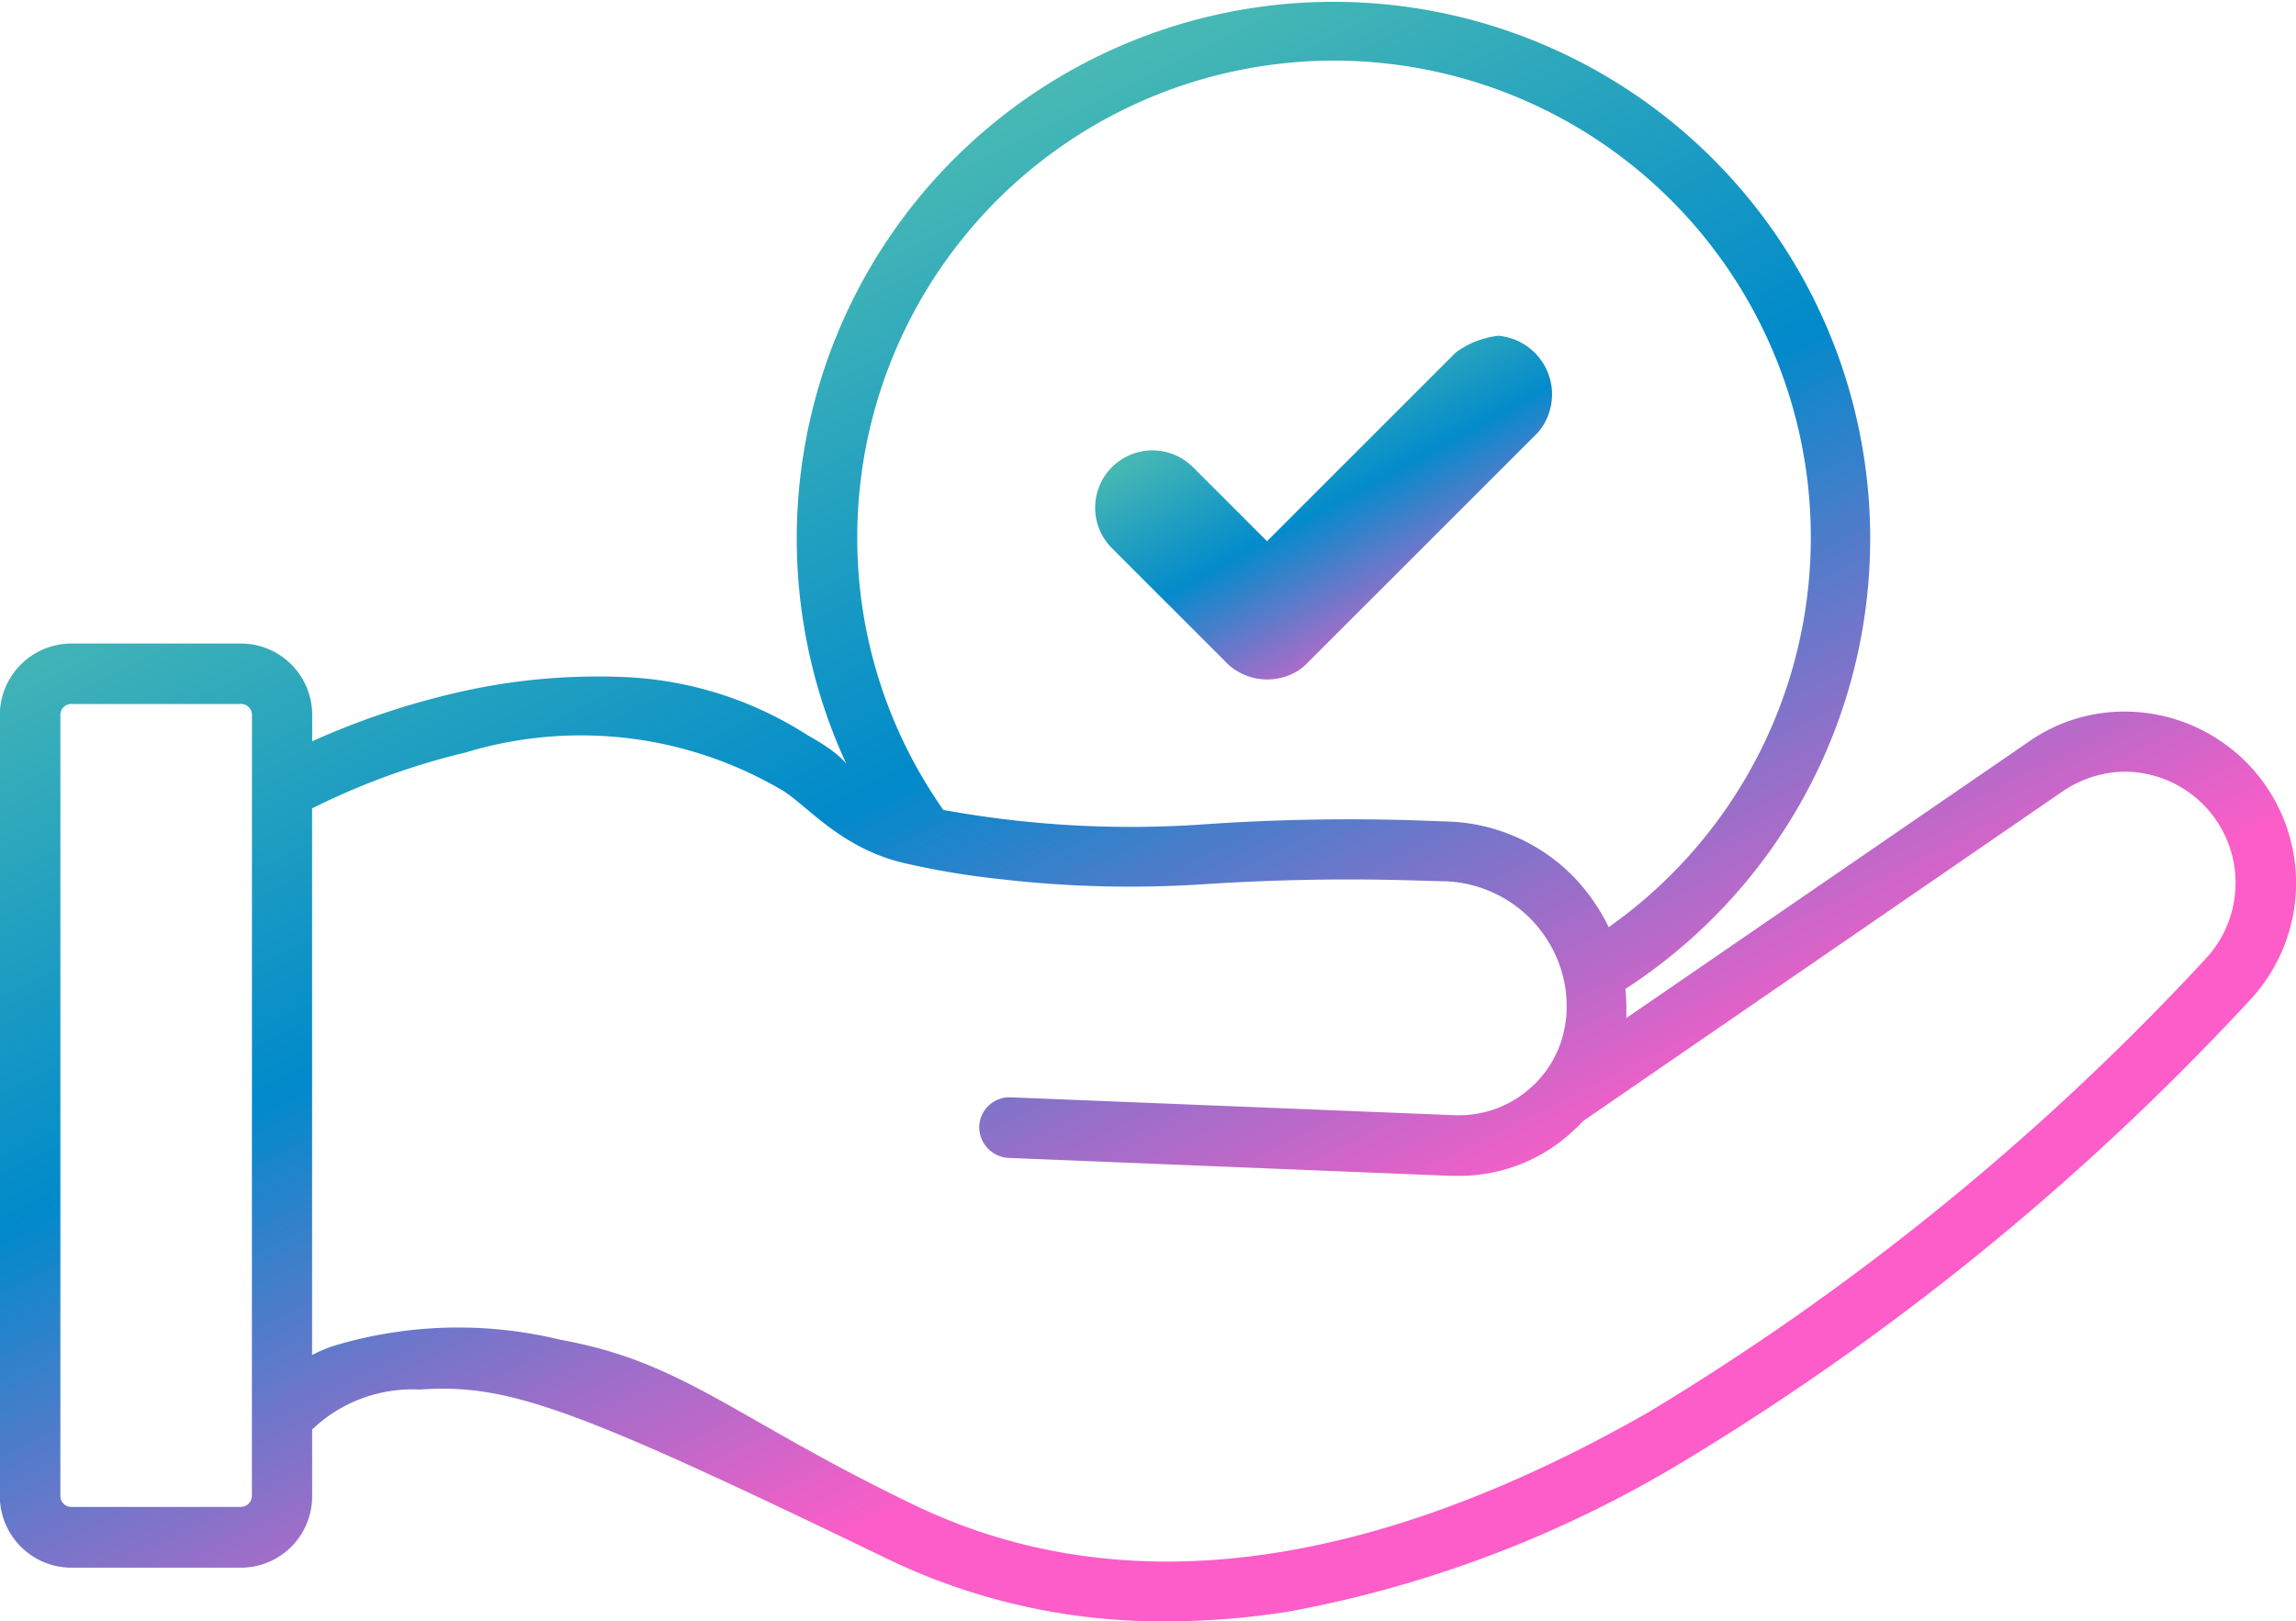 <svg xmlns="http://www.w3.org/2000/svg" xmlns:xlink="http://www.w3.org/1999/xlink" width="61.601" height="43.5" viewBox="0 0 61.601 43.5">
  <defs>
    <linearGradient id="linear-gradient" x1="0.397" y1="0.034" x2="0.819" y2="0.628" gradientUnits="objectBoundingBox">
      <stop offset="0" stop-color="#53c0b0"/>
      <stop offset="0.498" stop-color="#018acb"/>
      <stop offset="1" stop-color="#fd5dc8"/>
    </linearGradient>
    <linearGradient id="linear-gradient-2" x1="0.243" y1="0.154" x2="0.804" y2="0.932" gradientUnits="objectBoundingBox">
      <stop offset="0" stop-color="#53c0b0"/>
      <stop offset="0.451" stop-color="#038bcb"/>
      <stop offset="1" stop-color="#ff5dc8"/>
    </linearGradient>
  </defs>
  <g id="noun_Save_Money_3649042" data-name="noun_Save Money_3649042" transform="translate(-4)">
    <path id="Path_99491" data-name="Path 99491" d="M73.9,43.089a4.6,4.6,0,0,0-2.92-1.038h-.024a4.472,4.472,0,0,0-2.566.829L57.625,50.273v-.29A4.732,4.732,0,0,0,57.6,49.5v-.008A14.4,14.4,0,1,0,37.03,44.127c-.2-.536-.265-.821-1.383-1.448a9.846,9.846,0,0,0-4.722-1.545,16.728,16.728,0,0,0-4.859.451,20.875,20.875,0,0,0-3.7,1.263v-.7a1.916,1.916,0,0,0-1.915-1.923H15.9a1.926,1.926,0,0,0-1.915,1.923V63.1A1.925,1.925,0,0,0,15.9,65.02H20.45A1.914,1.914,0,0,0,22.365,63.1V61.311a3.9,3.9,0,0,1,2.888-1.07c2.373-.169,4.182.5,12.517,4.529a16.933,16.933,0,0,0,7.538,1.689,20.981,20.981,0,0,0,3.282-.265A31.588,31.588,0,0,0,59.009,62.26,70.205,70.205,0,0,0,74.335,49.814a4.6,4.6,0,0,0-.434-6.726ZM20.748,63.1a.3.3,0,0,1-.3.29H15.9a.294.294,0,0,1-.29-.29V42.147a.29.29,0,0,1,.29-.3H20.45a.292.292,0,0,1,.3.3ZM36.99,37.377A12.792,12.792,0,1,1,57.151,47.835a5.293,5.293,0,0,0-.917-1.327A4.941,4.941,0,0,0,52.806,45l-.893-.032a56.426,56.426,0,0,0-5.688.113A28.018,28.018,0,0,1,39.3,44.69,12.682,12.682,0,0,1,36.99,37.377ZM73.152,48.7A68.72,68.72,0,0,1,58.2,60.86C50.634,65.172,44.005,66,38.47,63.314,33.675,61,32.333,59.5,29.026,58.905a11.589,11.589,0,0,0-6.1.169,3.594,3.594,0,0,0-.563.241V44.649a19.119,19.119,0,0,1,4.119-1.5,10.646,10.646,0,0,1,8.383.949c.708.36,1.616,1.633,3.459,2.035a21.7,21.7,0,0,0,2.542.418,30.129,30.129,0,0,0,5.463.129c1.883-.121,3.733-.153,5.535-.1l.885.024a3.386,3.386,0,0,1,3.017,2.076,3.3,3.3,0,0,1,.257,1.3,2.444,2.444,0,0,1-.032.418,2.859,2.859,0,0,1-.861,1.681,2.9,2.9,0,0,1-2.14.8L41.1,52.4a.813.813,0,0,0-.837.772.828.828,0,0,0,.772.853l11.891.483h.2a4.473,4.473,0,0,0,3.13-1.263,2.567,2.567,0,0,0,.209-.209l12.848-8.833a3.03,3.03,0,0,1,1.657-.539h.008A2.984,2.984,0,0,1,73.152,48.7Z" transform="translate(-9.99 -22.96)" fill="url(#linear-gradient)"/>
    <path id="Path_100379" data-name="Path 100379" d="M22.8,12.968a1.577,1.577,0,0,1,1.082,2.57l-.051.054L17.68,21.74a1.32,1.32,0,0,1-.416.3,1.568,1.568,0,0,1-1.651-.2,1.294,1.294,0,0,1-.107-.1l-3.075-3.073a1.537,1.537,0,0,1,2.174-2.174l1.987,1.987,5.062-5.062a2.348,2.348,0,0,1,1.143-.45Z" transform="translate(21.402 -3.959)" fill="url(#linear-gradient-2)"/>
  </g>
</svg>
